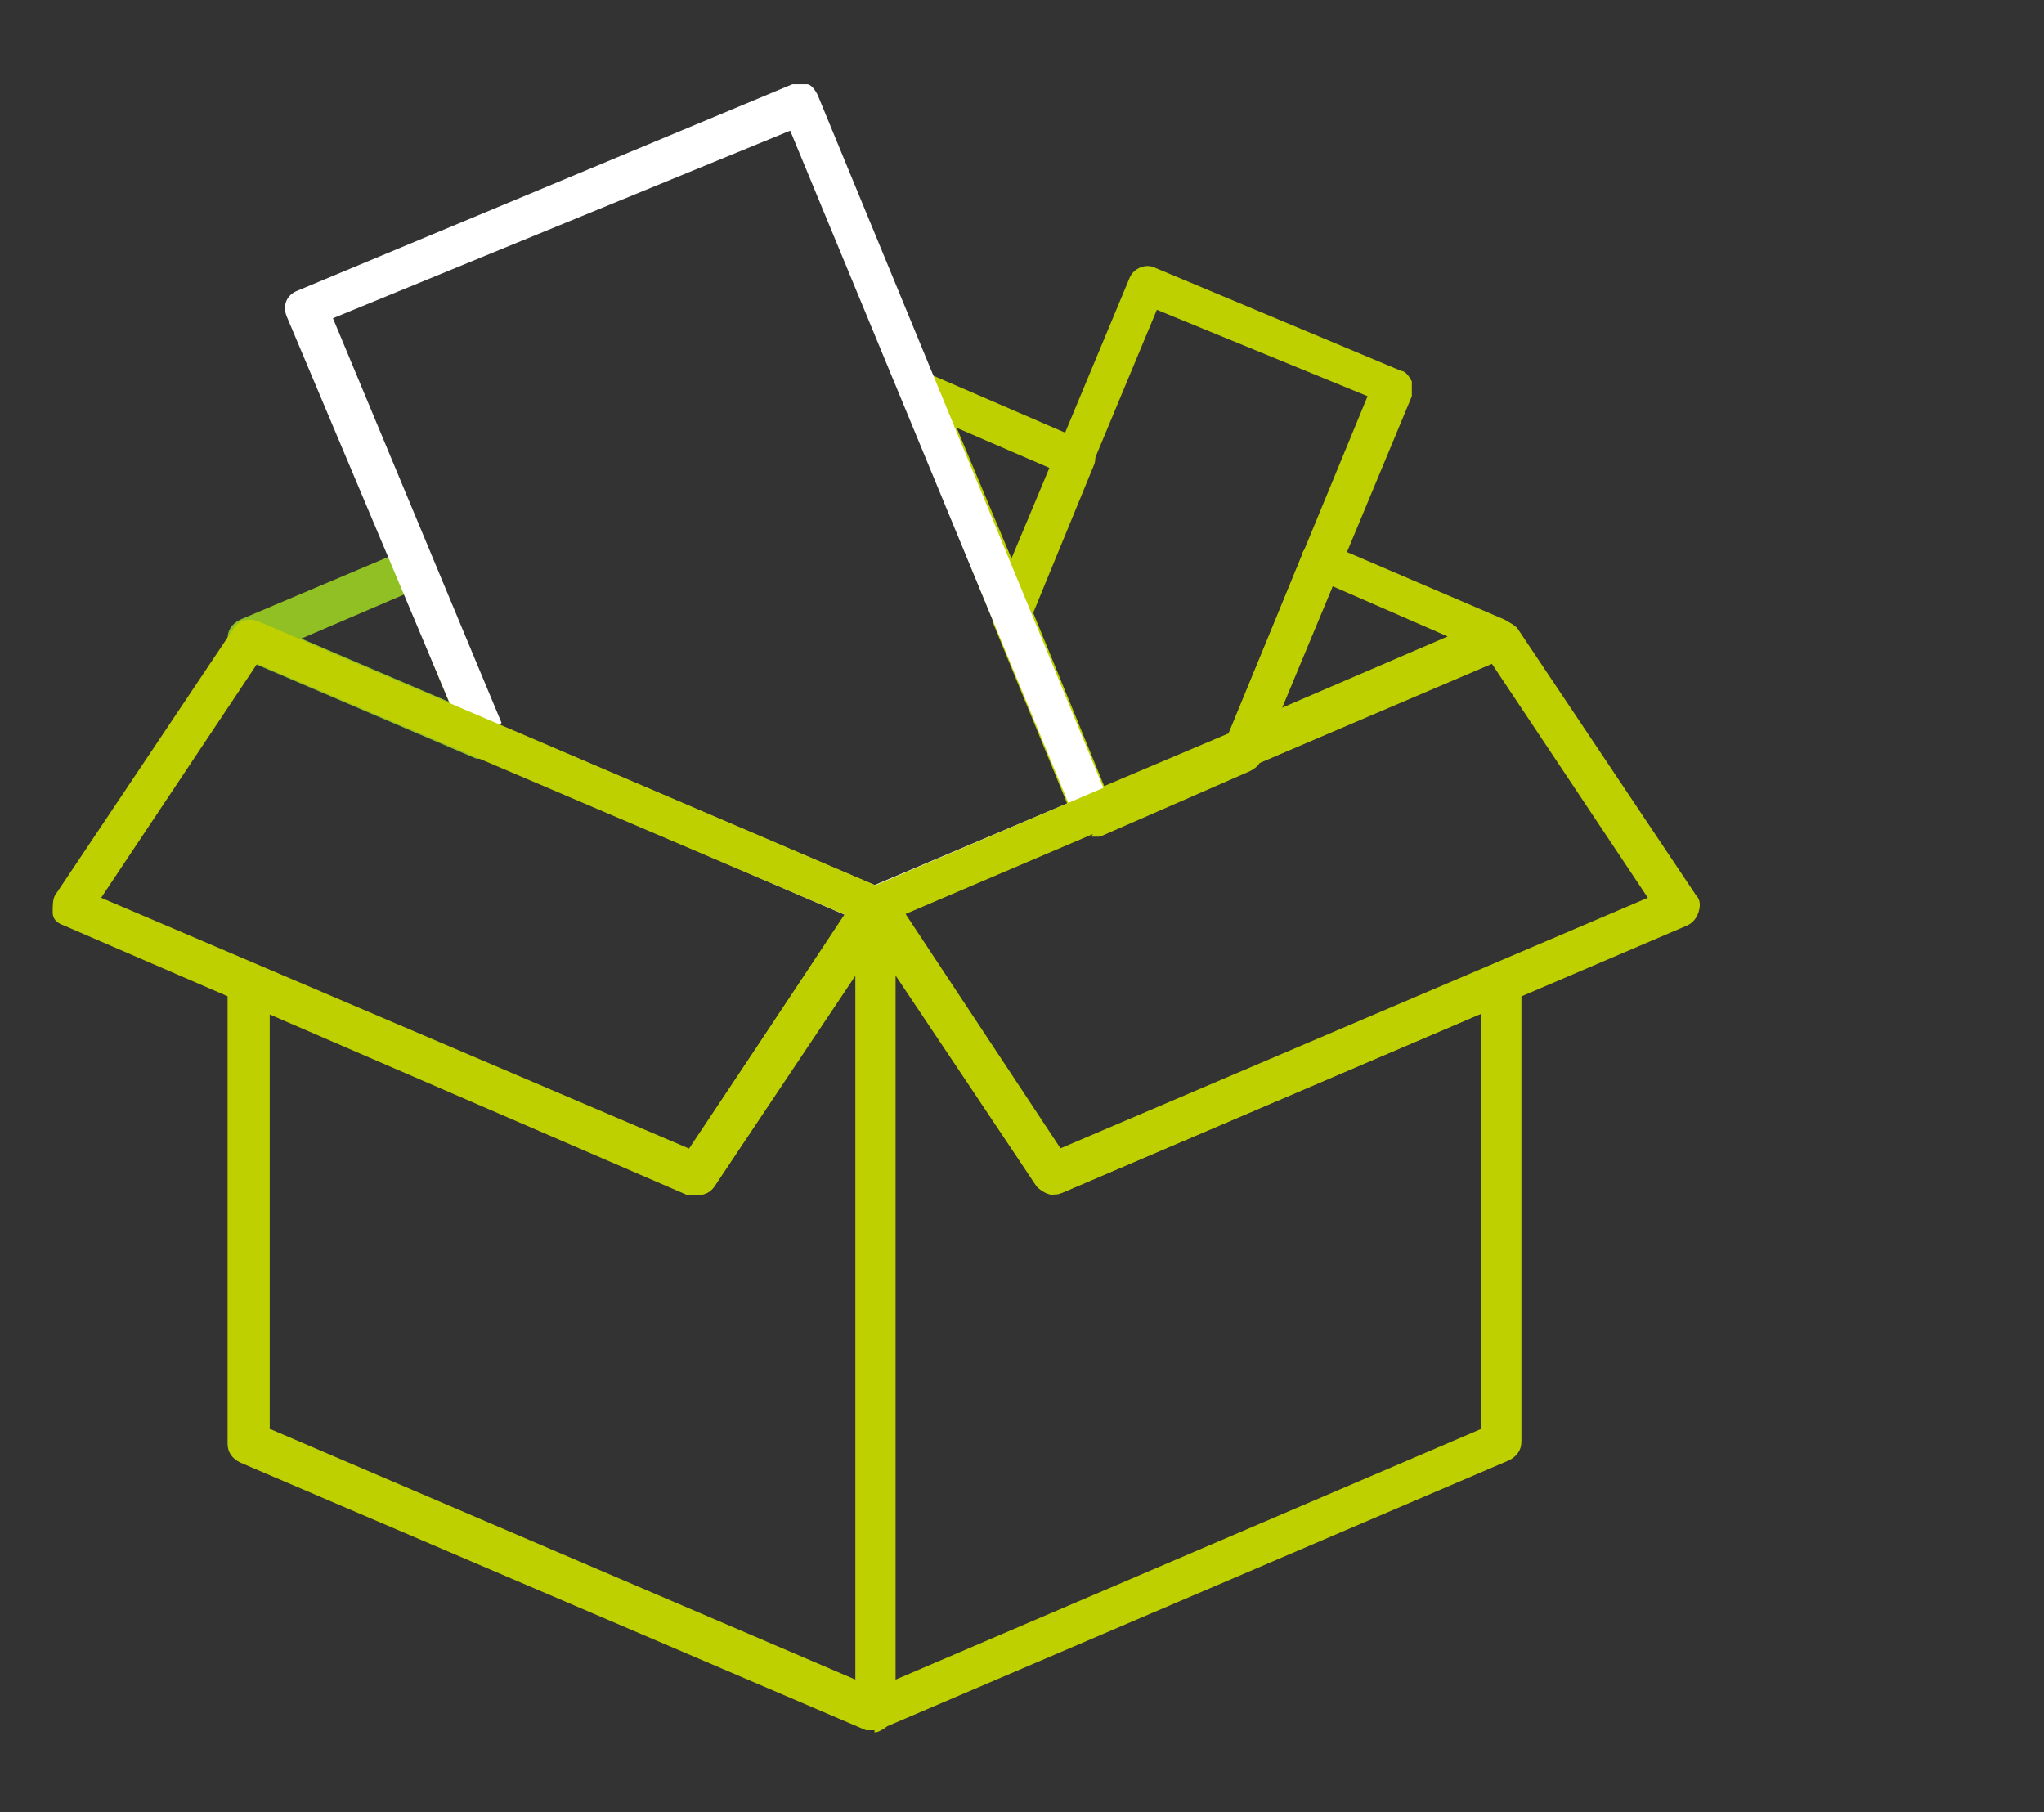 <?xml version="1.0" encoding="UTF-8"?>
<svg id="Layer_1" xmlns="http://www.w3.org/2000/svg" version="1.1" viewBox="0 0 97 86">
  <rect x="0" y="0" width="97" height="86" fill="#333333" stroke="none"/>
  <!-- Generator: Adobe Illustrator 29.6.1, SVG Export Plug-In . SVG Version: 2.1.1 Build 9)  -->
  <defs>
    <style>
      .st0 {
        fill: #91c025;
      }

      .st1 {
        fill: #bed000;
      }

      .st2 {
        fill: #fff;
      }
    </style>
  </defs>
  <path class="st1" d="M41.5,82.1c-.2,0-.4,0-.5-.2-.3-.2-.4-.5-.4-.8v-38.1c0-.4.3-.8.7-.9.4-.1.8,0,1.1.4l8,12.1,20.5-8.8c.3-.1.6,0,.9,0,.3.2.4.5.4.8v21.8c0,.4-.2.7-.6.9l-29.7,12.7c-.1,0-.2,0-.4,0ZM42.5,46.2v33.5l27.8-11.9v-19.7l-19.9,8.5c-.4.2-.9,0-1.2-.3l-6.7-10.1Z"/>
  <path class="st1" d="M41.5,82.1c-.1,0-.3,0-.4,0l-29.7-12.7c-.4-.2-.6-.5-.6-.9v-21.8c0-.3.2-.6.4-.8.3-.2.6-.2.9,0l20.5,8.8,8-12.1c.2-.3.7-.5,1.1-.4.4.1.7.5.7.9v38.1c0,.3-.2.6-.4.8-.2.1-.3.2-.5.2ZM12.8,67.8l27.8,11.9v-33.5l-6.7,10.1c-.3.4-.7.5-1.2.3l-19.9-8.5v19.7Z"/>
  <path class="st1" d="M59.1,36.4c-.2,0-.5,0-.7-.3-.3-.3-.4-.7-.2-1l3.6-8.8c0-.2.3-.4.5-.5.2,0,.5,0,.7,0l8.4,3.6c.4.2.6.5.6.9s-.2.7-.6.9l-12.1,5.2c-.1,0-.2,0-.4,0ZM63.2,27.9l-2.4,5.7,7.9-3.4-5.5-2.4Z"/>
  <path class="st0" d="M23,36c-.1,0-.3,0-.4,0l-11.2-4.8c-.4-.2-.6-.5-.6-.9s.2-.7.6-.9l7.8-3.3c.2-.1.5-.1.7,0,.2,0,.4.3.5.5l3.4,8.1c.1.4,0,.8-.2,1-.2.2-.4.3-.7.3ZM14.3,30.3l7,3-2.1-5.1-4.9,2.1Z"/>
  <path class="st1" d="M48,30h0c-.4,0-.7-.2-.9-.6l-4.3-10.5c-.1-.4,0-.8.2-1,.3-.3.7-.4,1-.2l7.4,3.2c.5.2.7.8.5,1.2l-3,7.3c-.1.4-.5.6-.9.6ZM45.4,20.3l2.6,6.2,1.8-4.3-4.4-1.9Z"/>
  <path class="st1" d="M51.9,39.5c-.1,0-.2,0-.4,0-.2,0-.4-.3-.5-.5l-3.9-9.5c0-.2,0-.5,0-.7l6.5-15.6c.2-.5.8-.7,1.2-.5l11.7,4.9c.2,0,.4.3.5.5,0,.2,0,.5,0,.7l-7.2,17.3c0,.2-.3.4-.5.5l-7.1,3.1c-.1,0-.2,0-.4,0ZM49,29l3.4,8.3,5.9-2.5,6.6-16-10-4.1-6,14.4ZM59.1,35.5h0,0Z"/>
  <path class="st2" d="M41.5,44s0,0,0,0c-.2,0-.4,0-.5-.2l-18.3-7.9c-.2,0-.4-.3-.5-.5L13.6,15c-.2-.5,0-1,.5-1.2L37.6,4c.2,0,.5,0,.7,0,.2,0,.4.3.5.5l13.9,33.7c.2.5,0,1-.5,1.2l-10.3,4.4c-.1,0-.3.1-.5.1ZM23.7,34.4l17.8,7.6,9.2-3.9-13.2-31.9L15.8,15.1l8,19.2Z"/>
  <path class="st1" d="M50,56.7c-.3,0-.6-.2-.8-.4l-8.5-12.7c-.2-.2-.2-.5-.1-.8s.3-.5.5-.6l29.7-12.7c.4-.2.9,0,1.2.3l8.5,12.7c.2.2.2.5.1.8s-.3.5-.5.6l-29.7,12.7c-.1,0-.2,0-.4,0ZM42.9,43.4l7.4,11.1,27.9-11.9-7.4-11.1-27.9,11.9Z"/>
  <path class="st1" d="M33,56.7c-.1,0-.3,0-.4,0L3,43.9c-.3-.1-.5-.3-.5-.6s0-.6.1-.8l8.5-12.7c.3-.4.7-.5,1.2-.3l29.7,12.7c.3.1.5.3.5.6s0,.6-.1.8l-8.5,12.7c-.2.3-.5.4-.8.4ZM4.8,42.6l27.9,11.9,7.4-11.1-27.9-11.9-7.4,11.1Z"/>
</svg>